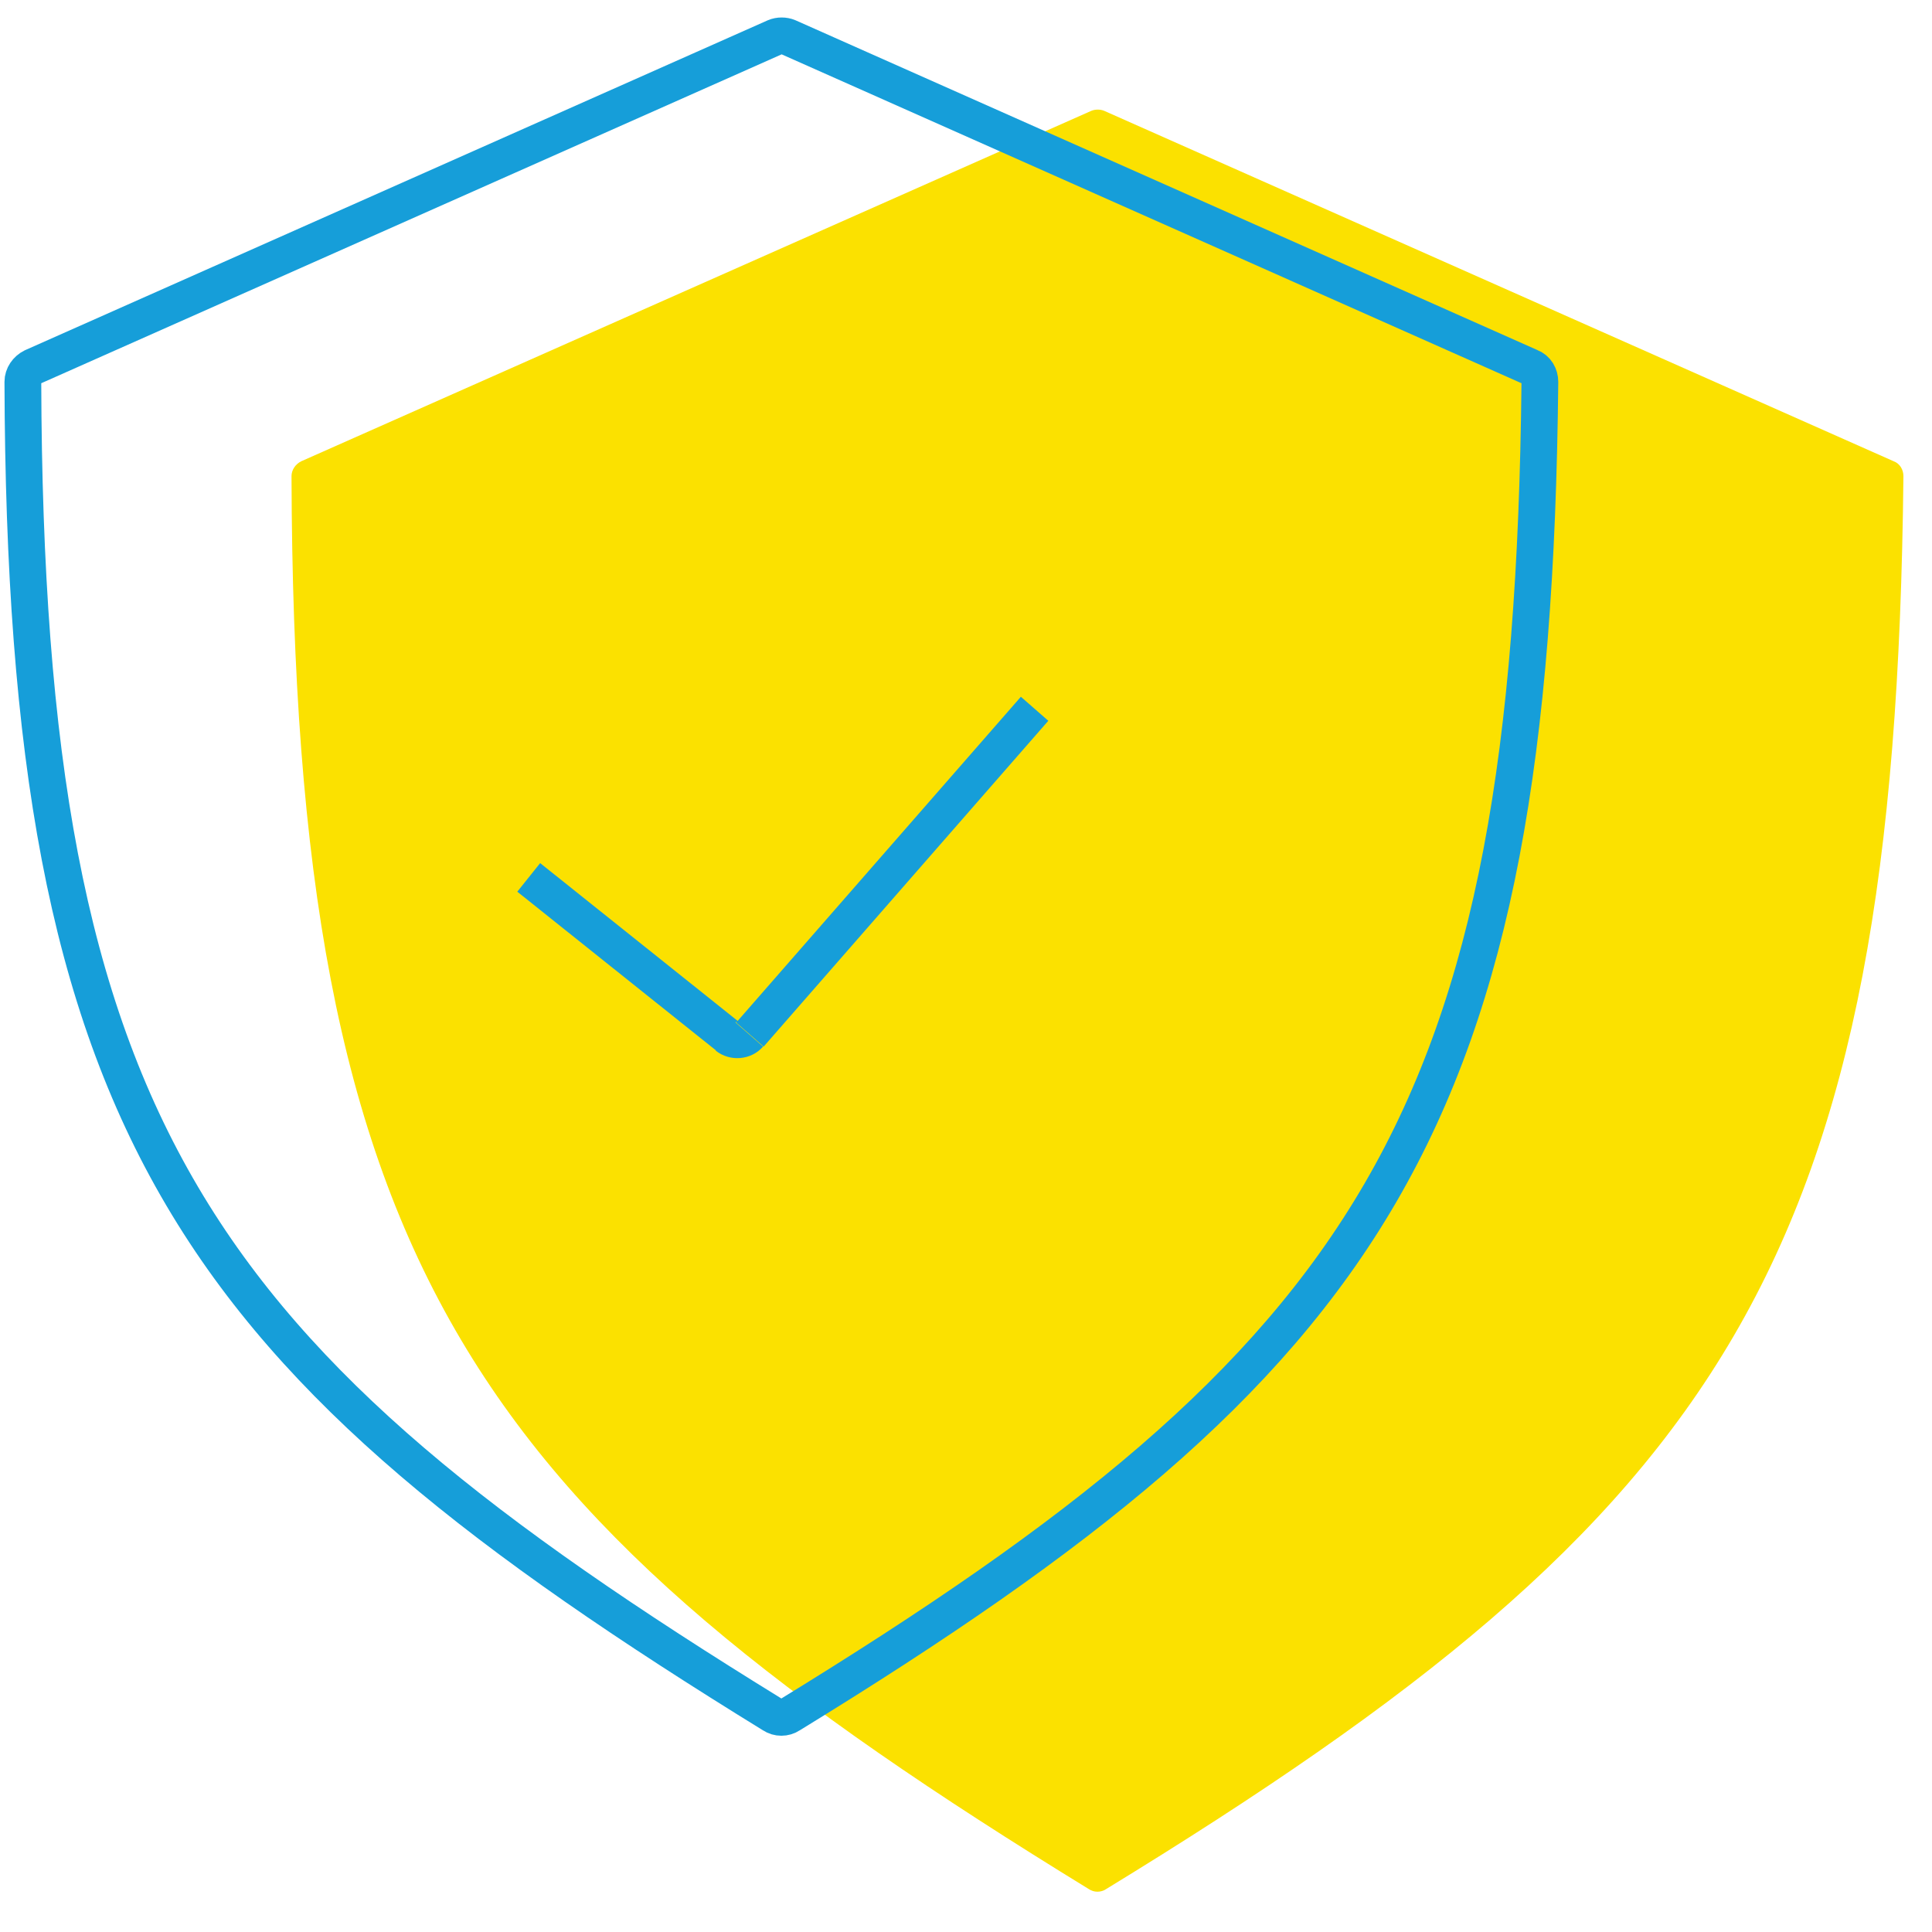 <?xml version="1.0" encoding="utf-8"?>
<!-- Generator: Adobe Illustrator 28.2.0, SVG Export Plug-In . SVG Version: 6.00 Build 0)  -->
<svg version="1.1" id="Layer_1" xmlns="http://www.w3.org/2000/svg" xmlns:xlink="http://www.w3.org/1999/xlink" x="0px" y="0px"
	 viewBox="0 0 338 338" style="enable-background:new 0 0 338 338;" xml:space="preserve">
<style type="text/css">
	.st0{fill:#FBE100;}
	.st1{fill:#169ED9;}
	.st2{fill:none;stroke:#169ED9;stroke-width:6.432;}
</style>
<path class="st0" d="M190.9,19.4L52.7,80.7c-1,0.5-1.7,1.5-1.7,2.6c0.4,139.1,32.1,181.3,139.5,247.2c0.9,0.6,2.1,0.6,3,0
	c108.3-66.2,138.1-109.6,139.5-247.2c0-1.1-0.6-2.2-1.7-2.6L193.2,19.4C192.5,19.1,191.6,19.1,190.9,19.4z"/>
<path class="st1" d="M127.3,181.3l-2,2.5L127.3,181.3z M90.5,156l34.8,27.8l4-5L94.5,151L90.5,156z M133.6,183.1l49.8-57l-4.8-4.2
	l-49.8,57L133.6,183.1z M125.2,183.8c2.5,2,6.2,1.7,8.3-0.7l-4.8-4.2c0.1-0.2,0.4-0.2,0.5,0L125.2,183.8z"/>
<path class="st2" d="M135.6,6.5L5.7,64.2c-1,0.5-1.7,1.5-1.7,2.6c0.4,131.2,30.2,171,131.2,233.2c0.9,0.6,2.1,0.6,3,0
	c101.9-62.5,129.9-103.4,131.2-233.2c0-1.1-0.6-2.2-1.7-2.6L137.9,6.5C137.2,6.2,136.3,6.2,135.6,6.5z"/>
</svg>
